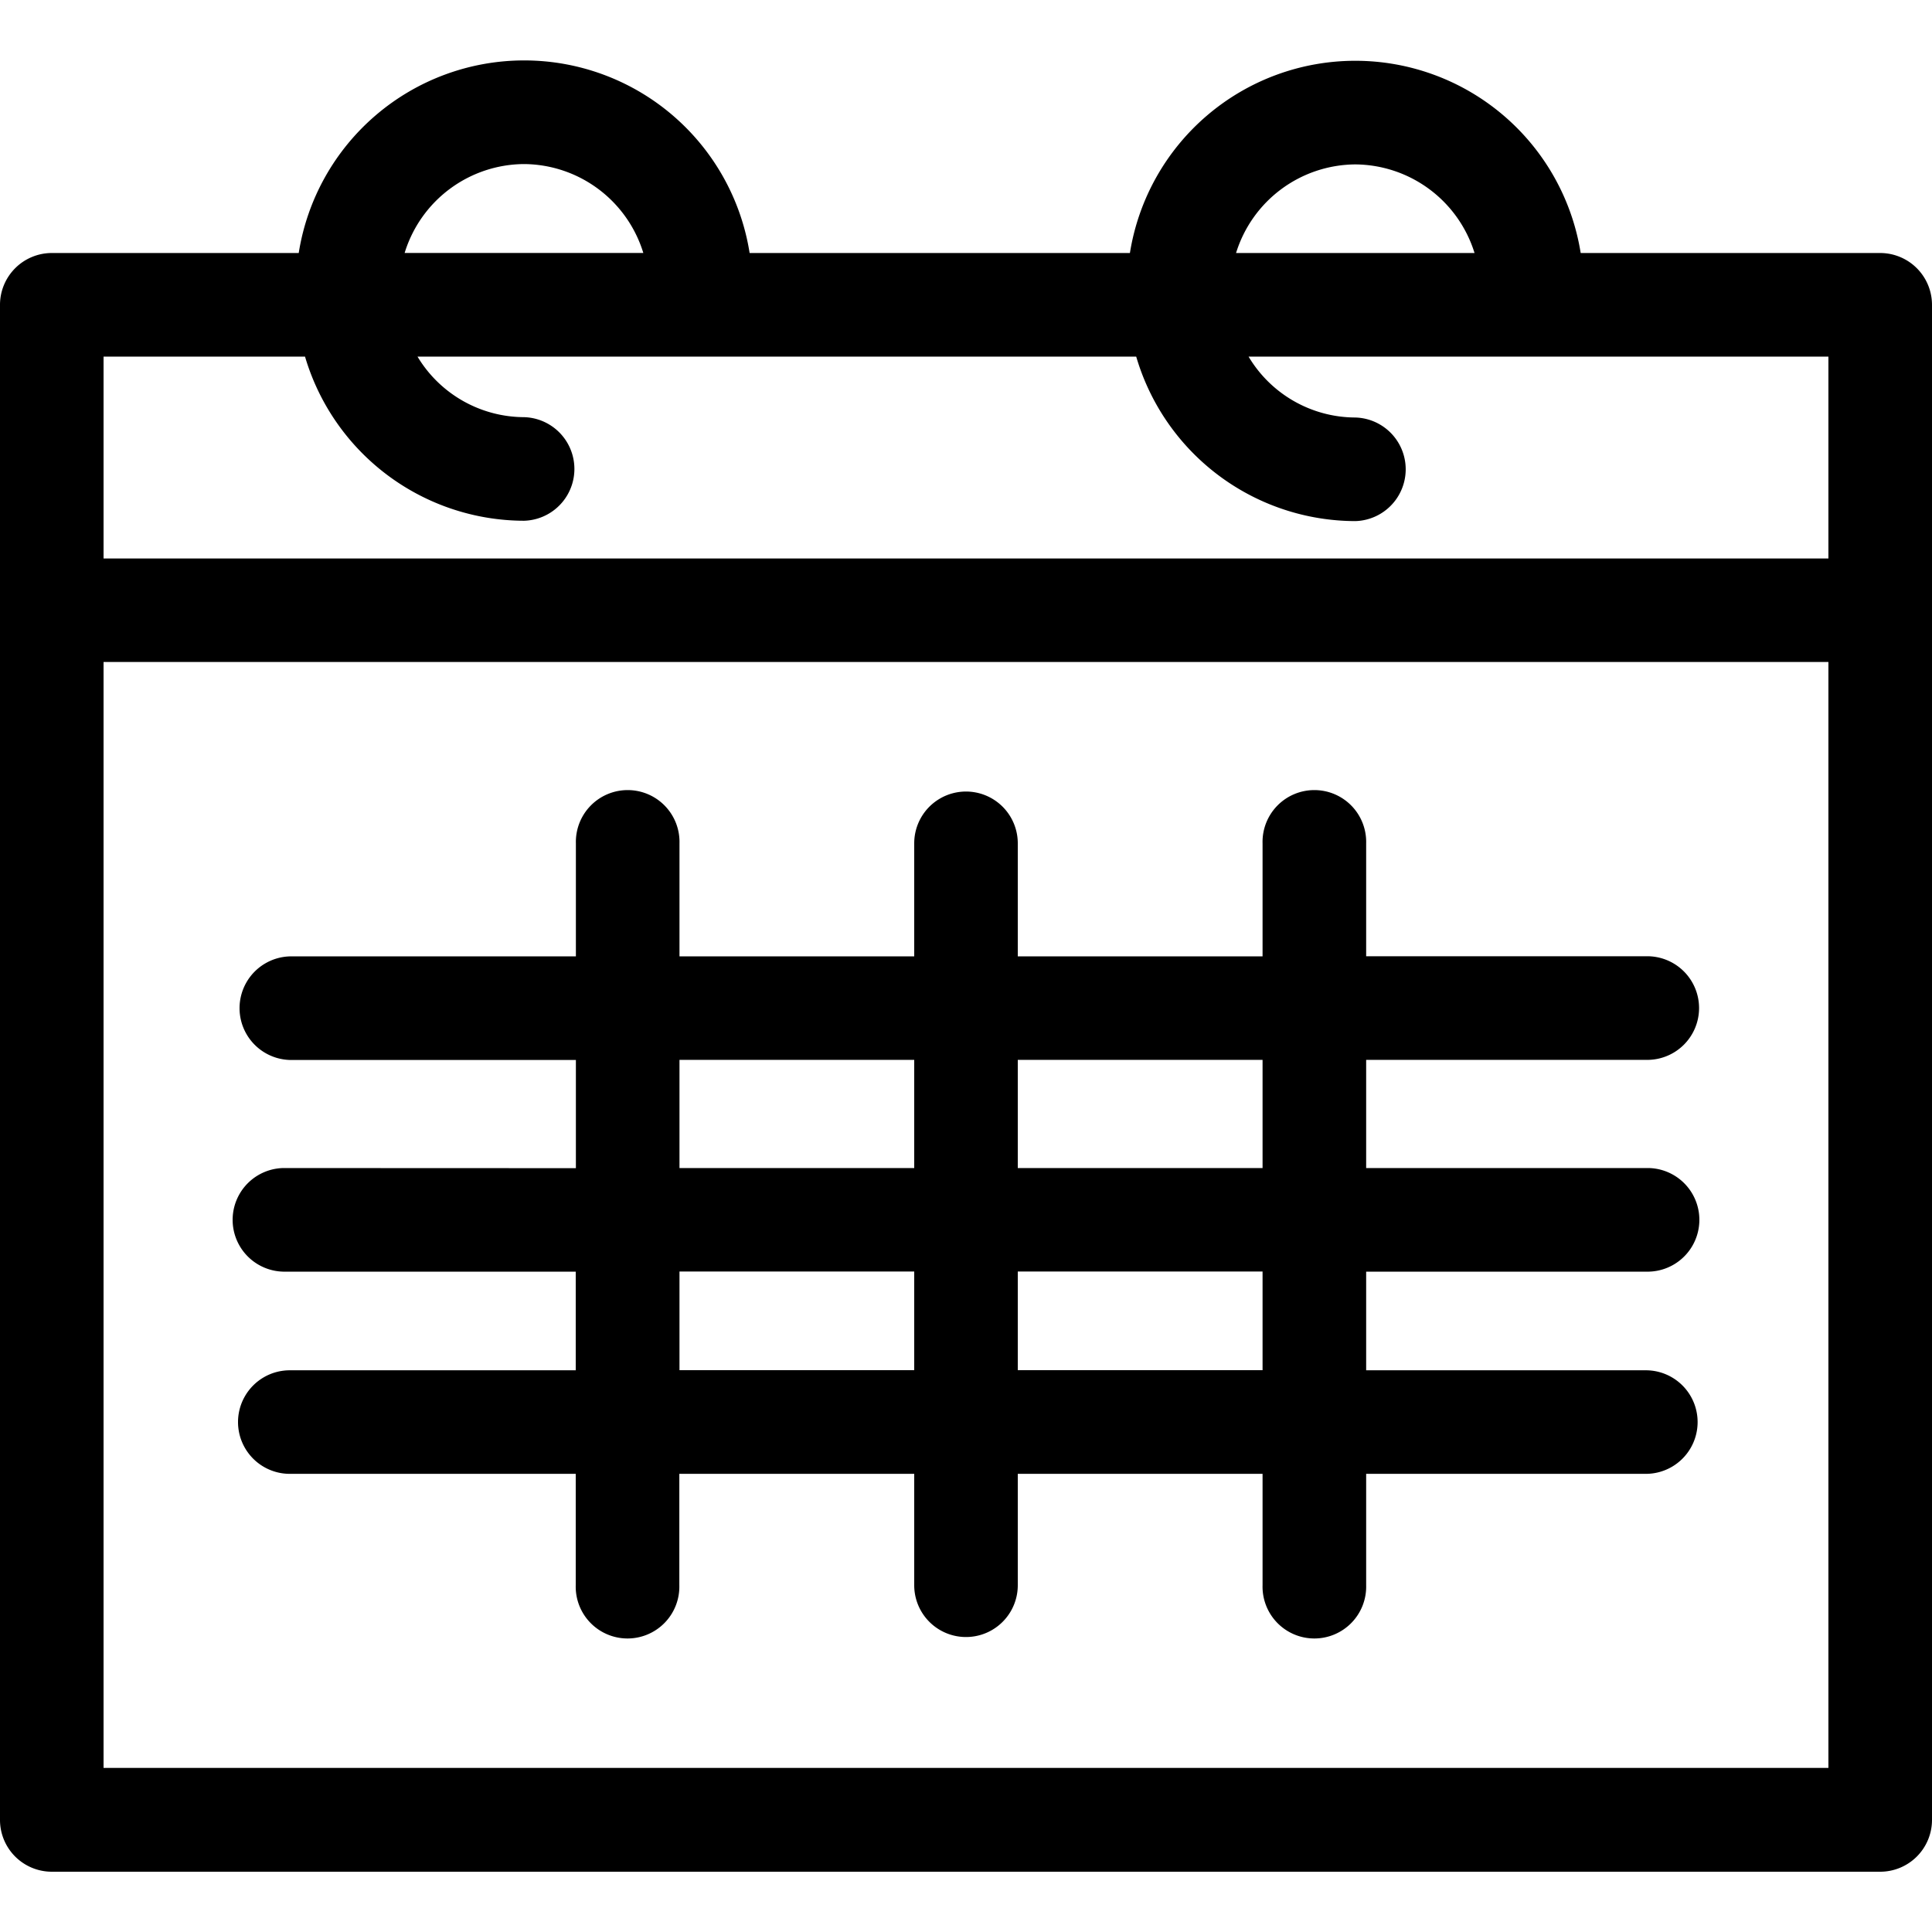 <?xml version="1.0"?>
<svg xmlns="http://www.w3.org/2000/svg" viewBox="0 0 50 50">
  <path d="M48.66 6.548h-7.752a5.907 5.907 0 0 0-11.666 0H19.4a5.907 5.907 0 0 0-11.669 0H1.34A1.342 1.342 0 0 0 0 7.889V47.1a1.341 1.341 0 0 0 1.34 1.34h47.32A1.341 1.341 0 0 0 50 47.1V7.889a1.342 1.342 0 0 0-1.34-1.341zM35.075 4.255a3.254 3.254 0 0 1 3.086 2.293h-6.172a3.254 3.254 0 0 1 3.086-2.293zm-21.514-.009a3.251 3.251 0 0 1 3.088 2.3h-6.177a3.253 3.253 0 0 1 3.089-2.3zm33.758 41.508H2.68V17.132h44.639zm0-31.3H2.68V9.229h5.214a5.925 5.925 0 0 0 5.667 4.248 1.341 1.341 0 0 0 0-2.681 3.232 3.232 0 0 1-2.756-1.567h18.6a5.923 5.923 0 0 0 5.67 4.257 1.341 1.341 0 0 0 0-2.681 3.228 3.228 0 0 1-2.762-1.576h15.006z"/>
  <path d="M7.325 30.229a1.341 1.341 0 0 0 0 2.681H14.9v2.553H7.5a1.34 1.34 0 1 0 0 2.68h7.4v2.883a1.341 1.341 0 1 0 2.681 0v-2.883h6.079v2.883a1.34 1.34 0 1 0 2.68 0v-2.883h6.335v2.883a1.341 1.341 0 1 0 2.681 0v-2.883h7.238a1.34 1.34 0 1 0 0-2.68h-7.238V32.91h7.319a1.341 1.341 0 0 0 0-2.681h-7.319v-2.8h7.238a1.341 1.341 0 1 0 0-2.681h-7.238v-2.923a1.341 1.341 0 1 0-2.681 0v2.926H26.34v-2.926a1.34 1.34 0 1 0-2.68 0v2.926h-6.075v-2.926a1.341 1.341 0 1 0-2.681 0v2.926h-7.4a1.341 1.341 0 0 0 0 2.681h7.4v2.8zm19.015-2.8h6.335v2.8H26.34zm0 5.478h6.335v2.553H26.34zm-8.755-5.478h6.075v2.8h-6.075zm0 5.478h6.075v2.553h-6.075z"/>
</svg>

